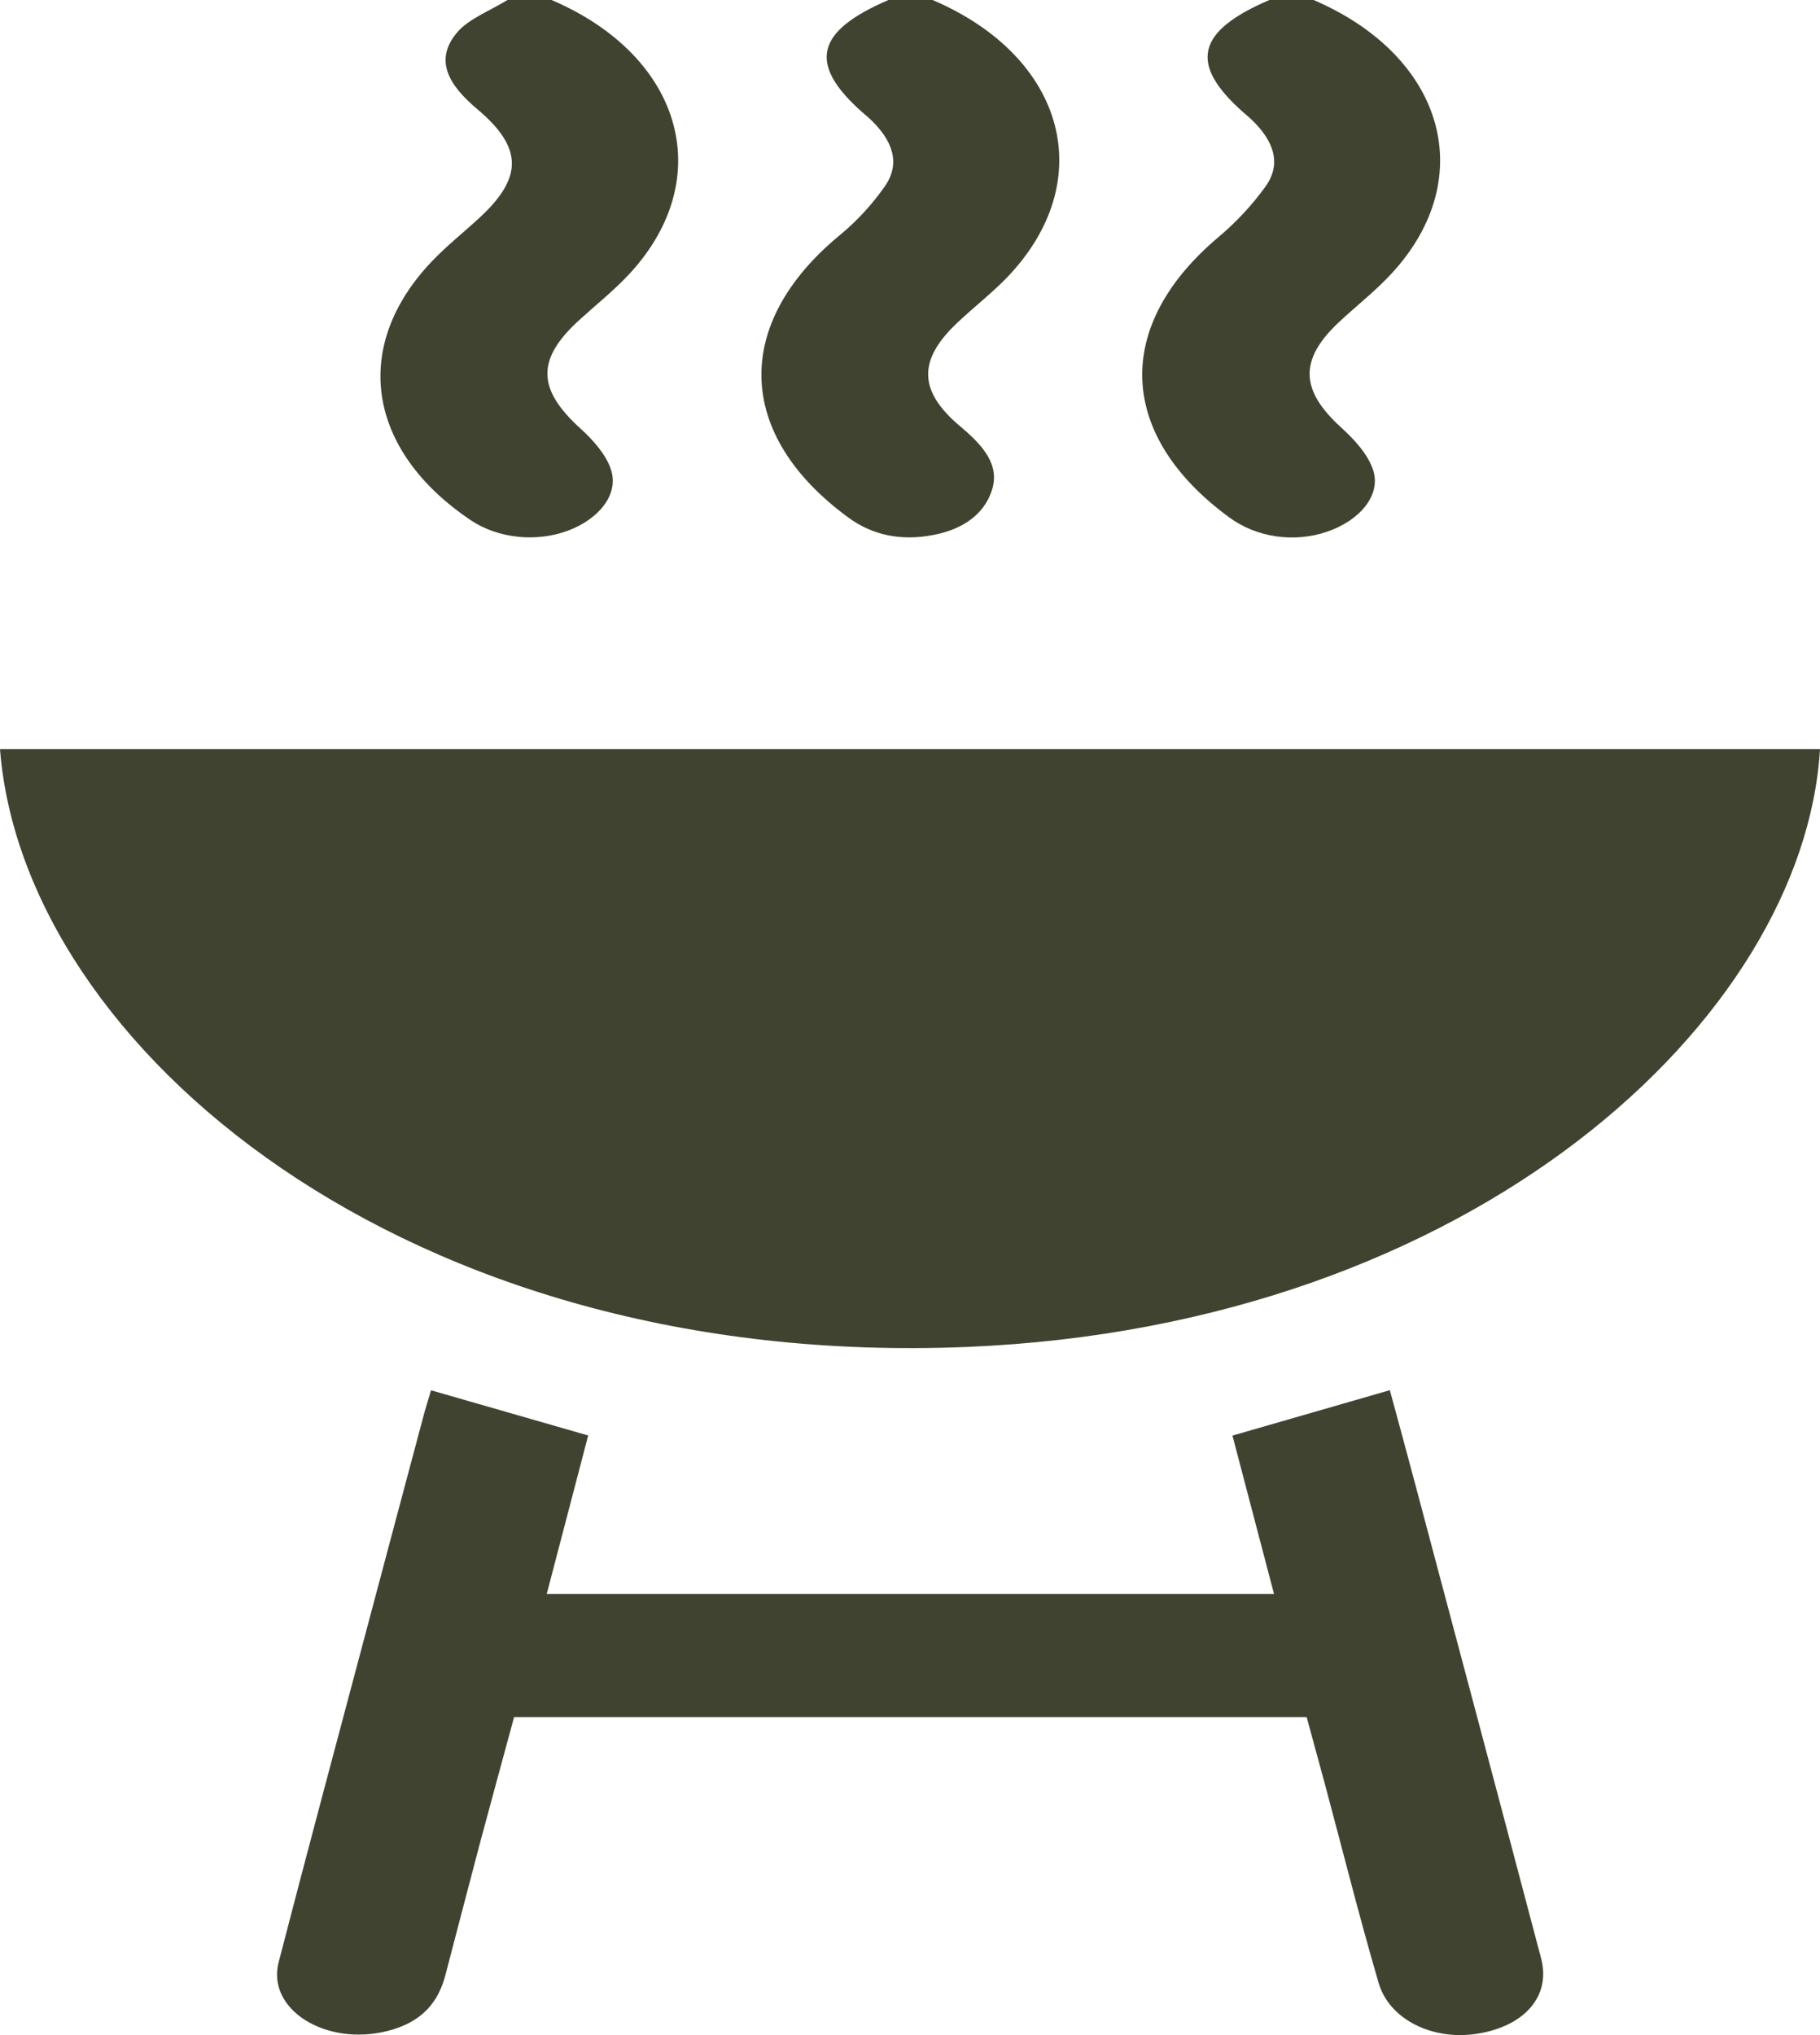 <?xml version="1.0" encoding="UTF-8"?> <svg xmlns="http://www.w3.org/2000/svg" width="17" height="19" viewBox="0 0 17 19" fill="none"><g clip-path="url(#clip0_240_3950)"><path d="M5.152 0C6.397 0.533 6.711 1.701 5.844 2.594C5.712 2.73 5.557 2.855 5.413 2.986C5.006 3.355 5.017 3.634 5.423 4.002C5.547 4.115 5.663 4.248 5.707 4.385C5.783 4.616 5.594 4.846 5.306 4.954C5.01 5.065 4.652 5.027 4.399 4.858C3.426 4.205 3.277 3.233 4.035 2.439C4.171 2.296 4.333 2.168 4.481 2.031C4.884 1.658 4.886 1.379 4.458 1.019C4.196 0.798 4.046 0.563 4.274 0.298C4.379 0.176 4.581 0.098 4.74 0C4.877 0 5.015 0 5.152 0H5.152Z" fill="#404330"></path><path d="M8.711 0C9.959 0.534 10.27 1.695 9.403 2.594C9.261 2.74 9.09 2.873 8.94 3.015C8.572 3.363 8.576 3.652 8.973 3.984C9.183 4.161 9.346 4.343 9.262 4.586C9.191 4.793 9.009 4.938 8.721 4.994C8.415 5.054 8.147 4.996 7.923 4.831C6.871 4.061 6.842 3.025 7.84 2.199C8.007 2.062 8.15 1.904 8.264 1.741C8.418 1.521 8.333 1.309 8.134 1.118C8.108 1.094 8.08 1.07 8.052 1.046C7.545 0.596 7.617 0.292 8.299 0H8.712L8.711 0Z" fill="#404330"></path><path d="M12.27 0C13.515 0.535 13.828 1.702 12.96 2.594C12.818 2.741 12.649 2.873 12.499 3.015C12.131 3.363 12.149 3.647 12.525 3.989C12.654 4.106 12.778 4.244 12.825 4.386C12.904 4.622 12.701 4.859 12.399 4.963C12.088 5.07 11.738 5.019 11.481 4.83C10.433 4.061 10.399 3.04 11.382 2.213C11.552 2.07 11.701 1.908 11.821 1.741C11.978 1.521 11.89 1.309 11.692 1.118C11.666 1.093 11.637 1.07 11.61 1.046C11.103 0.596 11.175 0.292 11.857 0L12.27 0Z" fill="#404330"></path><path d="M0 6.993H17C16.85 9.507 13.768 12.377 9.039 12.575C3.784 12.795 0.214 9.769 0 6.993Z" fill="#404330"></path><path d="M12.207 16.031H4.802C4.696 16.422 4.589 16.813 4.484 17.204C4.375 17.616 4.268 18.029 4.16 18.441C4.097 18.678 3.957 18.877 3.618 18.962C3.041 19.107 2.488 18.76 2.603 18.319C2.87 17.287 3.147 16.257 3.421 15.226C3.601 14.547 3.783 13.868 3.964 13.189C3.982 13.123 4.004 13.057 4.026 12.98C4.514 13.12 4.988 13.257 5.494 13.402C5.368 13.885 5.24 14.374 5.107 14.881H11.9C11.77 14.385 11.642 13.897 11.512 13.403C12.001 13.262 12.475 13.125 12.982 12.979C13.063 13.277 13.143 13.57 13.221 13.864C13.613 15.337 14.006 16.81 14.395 18.284C14.488 18.636 14.241 18.919 13.794 18.988C13.382 19.052 12.976 18.855 12.877 18.512C12.695 17.89 12.539 17.265 12.371 16.64C12.317 16.441 12.262 16.242 12.205 16.031L12.207 16.031Z" fill="#404330"></path></g><defs><clipPath id="clip0_240_3950"><rect width="17" height="19" fill="white"></rect></clipPath></defs></svg> 